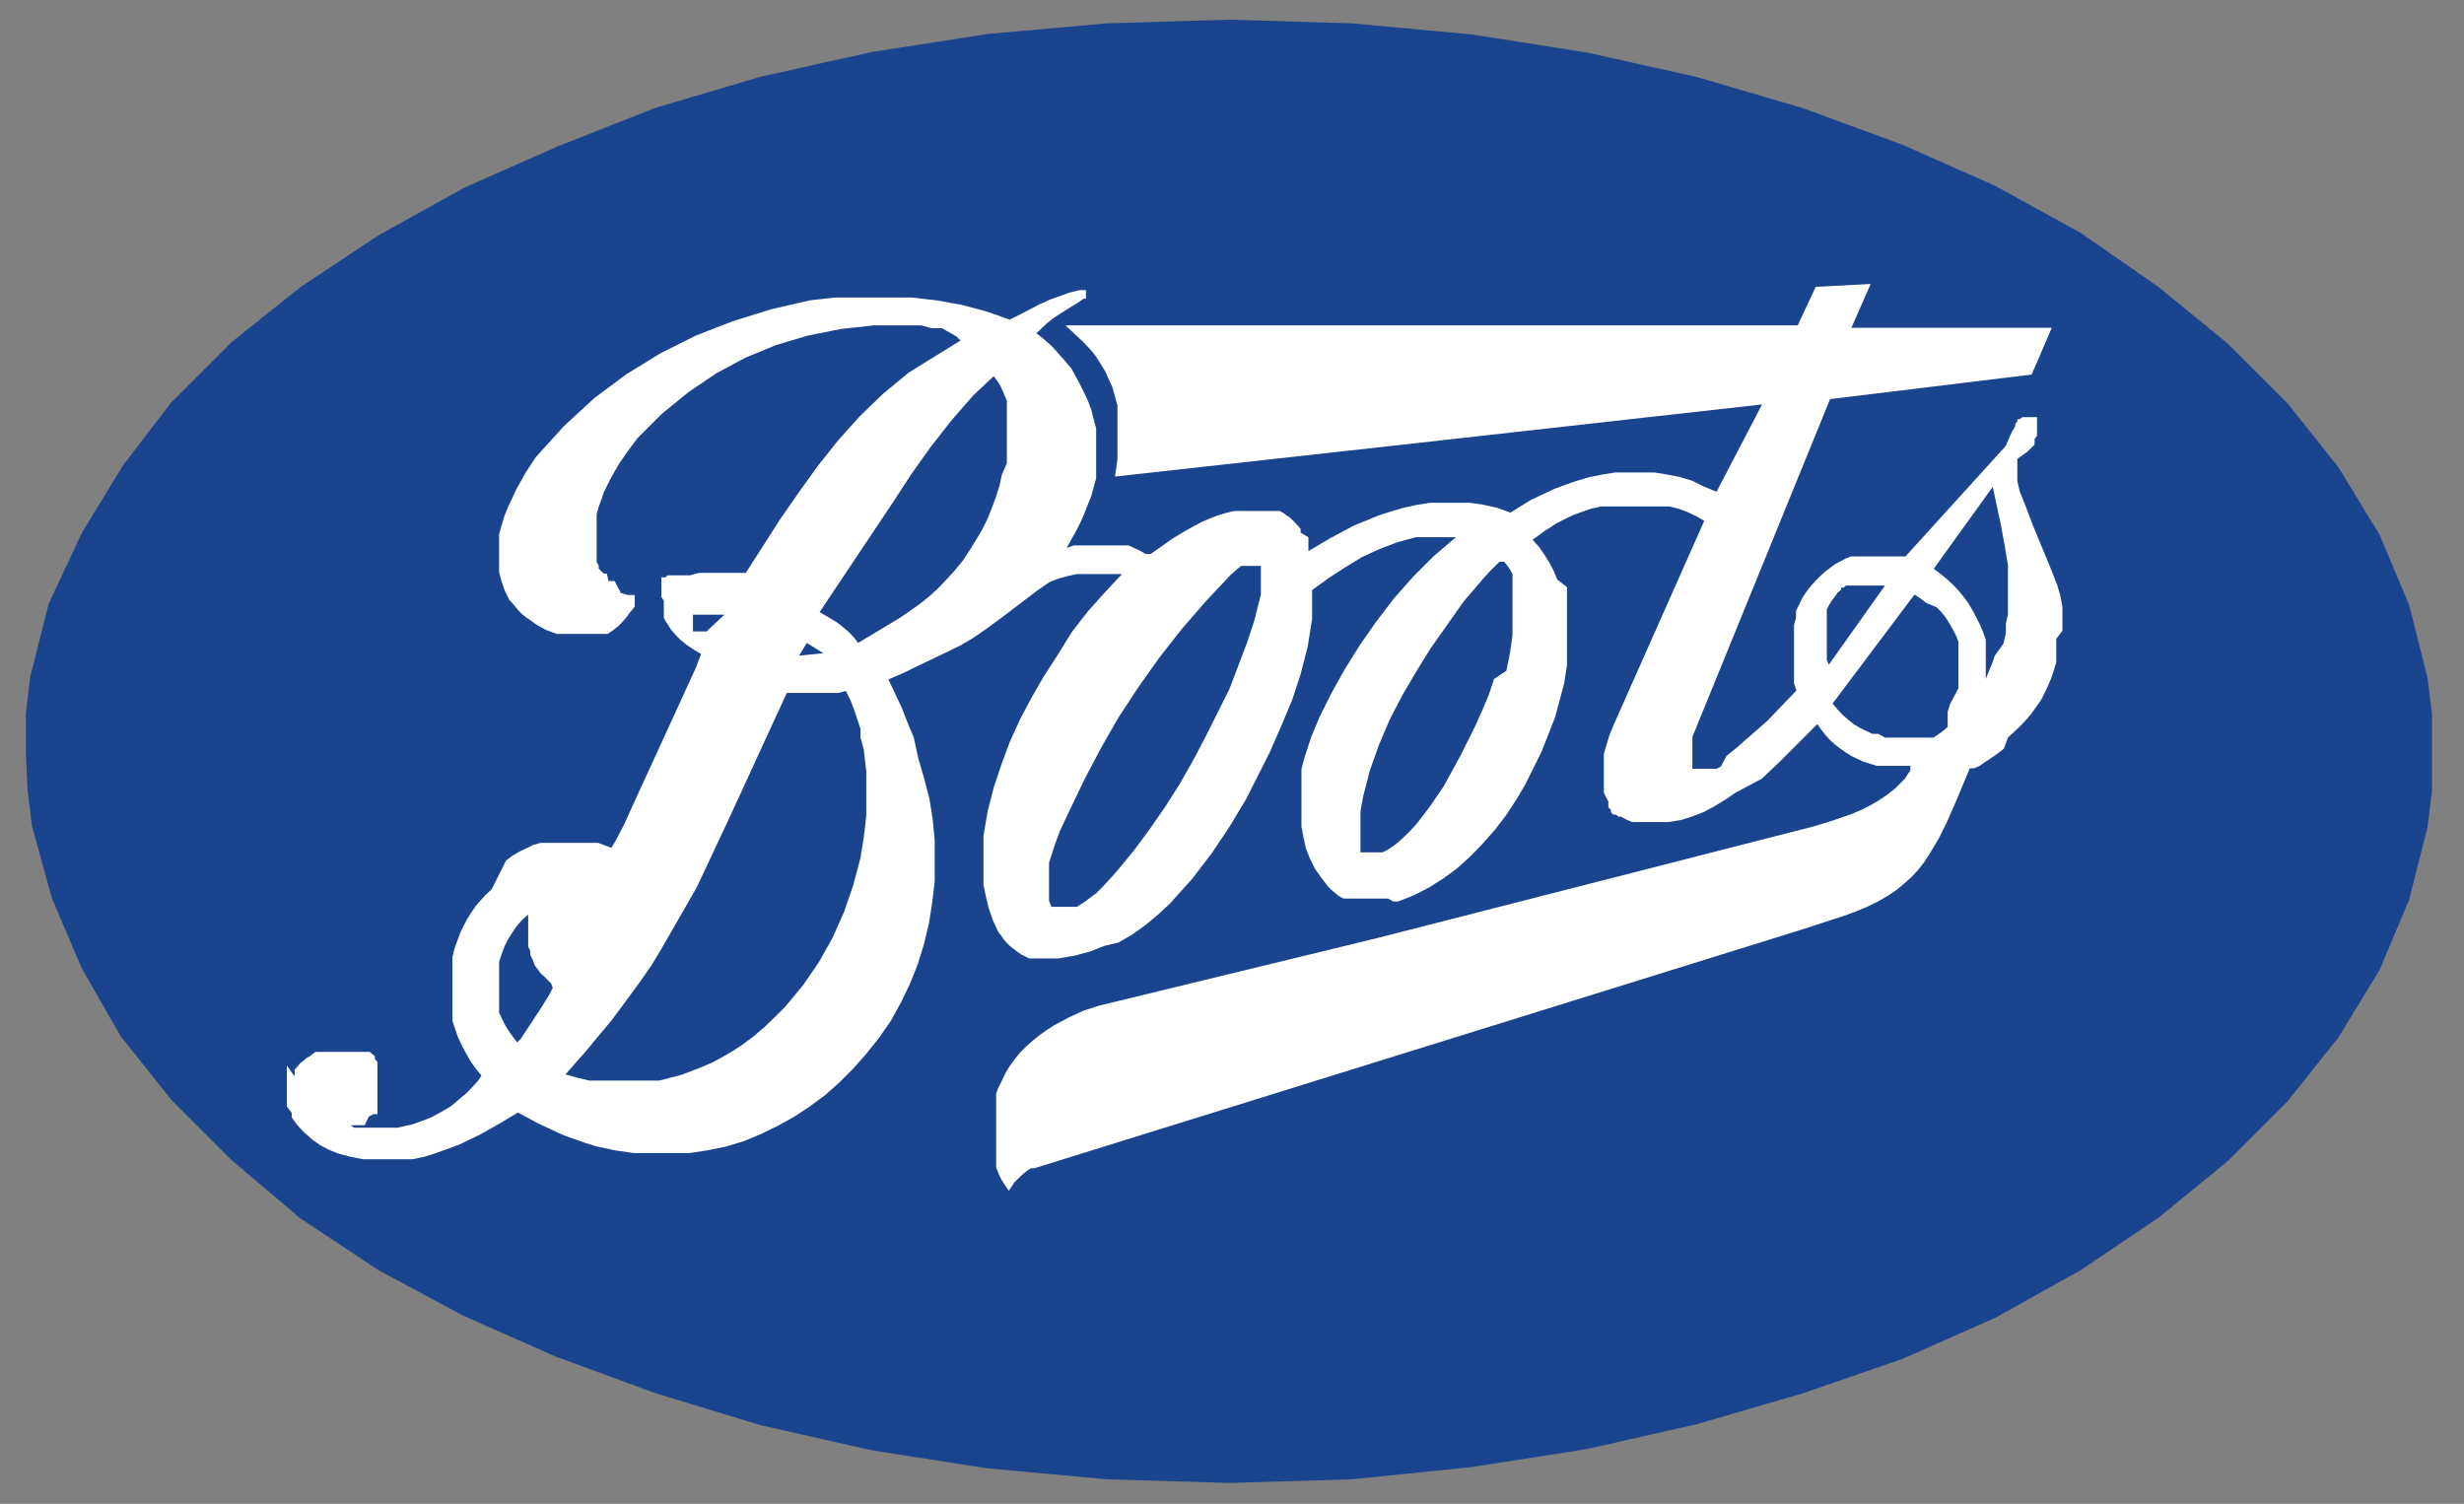 <svg id="Tweakad" xmlns="http://www.w3.org/2000/svg" viewBox="0 0 60.13 36.7"><rect x="0" y="0" width="60.13" height="36.7" fill="#808080" stroke="none"/><title>Boots</title><path id="path3191" d="M.63,18.34l0-.92.11-.91.45-1.78L2,13l1-1.64L4.18,9.82,5.65,8.35,7.34,7l1.9-1.26,2.09-1.16,2.26-1L16,2.63l2.57-.76,2.7-.6L24.1.83,27,.57l3-.09,3,.09,2.91.27,2.81.44,2.69.6L44,2.64l2.42.89,2.26,1,2.09,1.15L52.67,7l1.69,1.38,1.47,1.47,1.24,1.56,1,1.64.72,1.71.45,1.78.11.91,0,.92,0,.92-.11.9-.45,1.77-.72,1.71-1,1.64-1.24,1.56-1.47,1.47-1.69,1.38L50.77,31l-2.08,1.16-2.26,1L44,34l-2.57.75-2.69.61-2.81.44L33,36.1l-3,.09-3-.09-2.93-.27-2.81-.44-2.7-.61L16,34l-2.43-.89-2.26-1L9.24,31l-1.9-1.26L5.65,28.31,4.18,26.84,2.94,25.28,2,23.64l-.73-1.71L.78,20.16l-.11-.9Z" fill="#1b448e"/><path id="path3203" d="M50.33,15.39l0-.29,0-.29-.05-.27-.08-.27L50,13.76l-.21-.5-.2-.49-.19-.5L49.29,12l-.06-.26,0-.27,0-.27.25-.18.06-.06.06-.06.05-.05,0-.06,0-.07.06-.09,0,0,0,0,0-.05v-.34l0-.06,0,0,0,0,0,0h-.29l0,0-.07,0-.06.05-.06,0,0,0,0,.06-.05.05,0,.06-.07.12-.06.12-.1.24L46.5,13.58l-.3,0h-.45l-.15,0-.15,0-.14,0-.14,0-.13.05-.13.07-.13.07-.12.09-.12.09-.11.1-.11.11-.12.13-.11.14-.1.15-.08.16-.08.17,0,.16-.05.18,0,.18v.73l0,.18,0,.18,0,.16.06.17-.72.75-.79.69-.2.16L42,18.7l-.1.06-.11,0-.1,0-.1,0h-.29l0,0,0,0,0,0h0l0,0,0,0v0l0-.06,0-.07v-.32l0-.07,0-.13,0-.13.1-.24,3.26-8,4.92-.6L50.07,8H45.18l.47-1.07L44.31,7l-.44.94H26l.44.41.16.17.14.17.12.19.11.18.09.2.09.2.06.22.06.21,0,.22,0,.22,0,.22V11l0,.21-.06.42,7.39-.82L43,9.87,41.89,12l-.32-.13-.28-.14-.3-.09-.31-.06-.31-.05-.31,0h-.32l-.32,0-.31.05-.31.06-.31.09-.29.1-.29.11-.55.26-.5.31-.33-.12-.32-.07-.33-.05-.32,0h-.33l-.33,0-.32.05-.32.07-.31.09-.31.1-.61.25-.56.3-.54.32,0-.08,0-.09,0-.09,0-.08L31.74,13l0-.09-.06-.07-.07-.08-.06-.06-.07-.07-.08-.05-.08-.06-.09-.05-.08,0-.09,0-.1,0-.21,0h-.43l-.2,0-.21.05-.2.06-.2.08-.19.08-.37.2-.33.2-.54.38-.06,0-.06,0-.14-.08-.15-.07-.13-.06-.09,0-.1,0-.09,0-.09,0h-.38l-.2,0-.19,0-.19,0-.18.06.23-.41.1-.2.1-.22.08-.21.09-.22.06-.22.06-.22,0-.24,0-.25v-.24l0-.24,0-.24-.06-.23-.06-.23-.08-.22-.1-.21-.11-.22L26.15,9,26,8.82l-.16-.18-.16-.18-.19-.17-.2-.16.07-.06L25.43,8l.13-.12.14-.11.15-.1.3-.19.15-.09.14-.1h.06v0h0V7.08h-.15l-.25.06-.25.09-.25.09-.24.11-.42.22-.3.15-.57-.2-.6-.16-.61-.11-.62-.07-.64,0H21l-.62,0-.62.07-.95.22-.93.29-.9.35-.86.43-.83.51-.78.58-.74.68-.69.76-.25.38-.23.41-.2.43-.09.22-.07.23-.06.22,0,.22v.47l0,.23.06.23.08.23.11.22.1.11.09.11.1.11.11.09.12.08.12.09.12.07.13.07.13.05.14.05.14,0,.14,0h.59l.1,0,.09,0,.09,0,.09,0,.09-.06.08-.06.09-.07.07-.07.07-.08.07-.08.06-.09.07-.08.06-.08,0-.1,0-.09,0-.09-.17,0-.17-.05L15,14.18l-.08,0-.07,0L14.81,14,14.74,14l-.07-.06-.06-.07,0-.07-.05-.08,0-.09,0-.09,0-.21v-.4l0-.19,0-.19.05-.18.07-.19.06-.18.17-.34.19-.33.22-.32.23-.31.6-.6.65-.53.68-.46.71-.38.75-.31.77-.23.8-.16.82-.09.58,0,.29,0,.28,0,.26.07.13,0,.12,0,.12.07.11.06.12.07.1.1-1.26.78-.62.51-.58.56-.53.59-.5.63-.46.64-.45.65-.84,1.31-.23,0h-.47l-.22,0-.22,0-.22.06-.1,0-.1,0-.09,0-.1,0-.05,0-.06,0-.05,0-.05.05-.05,0,0,0-.05,0,0,.06,0,.05,0,.06,0,.05,0,.07,0,.06,0,.07v.06l.06.09v.11l0,.1,0,.1,0,.11.05.09.06.09.06.1.07.08.07.08.08.08.17.14.18.12.17.1-.13.34-1.44,3.14-.3.66-.16.31-.08.15-.08.13-.32-.12-.16,0-.17,0-.18,0-.18,0h-.27l-.1,0-.17,0-.18,0-.18.05-.16.08-.17.08-.17.1-.16.12L12,21.7l-.14.13-.13.14-.12.14-.11.16-.1.16-.09.17-.08.17-.06.16-.08.22-.05.21,0,.22,0,.23v.44l0,.23,0,.21,0,.22.07.21.07.2.1.21.1.19.11.19.13.18.13.16-.08.12-.09.1-.18.19-.21.18L11,27l-.24.14-.24.13-.21.08-.25.09-.36.08-.2,0-.2,0H9l-.1,0-.09,0-.08,0-.09,0-.08-.06.12,0,.11,0,.11,0L9,27.25l.11-.06,0,0,.05,0,0,0,0,0,.05,0,0-.05,0-.05,0,0,0-.05,0-.05,0-.06,0-.06,0,0,0-.07v-.46l0-.08,0-.07,0-.08,0-.07,0-.06,0-.07-.06-.06,0-.07-.07-.06-.06-.05-.07,0-.06,0-.08,0-.06,0-.08,0-.07,0H8.75l-.09,0h-.5l-.08,0H8l-.08,0-.08,0-.07,0-.07,0-.07.05-.06.05-.09.05-.08.07-.08.06-.06.08-.07.07,0,.09,0,.08L7,26l0,.1,0,.09,0,.09v.41l0,.1,0,.13L7,27l.12.16,0,.11.07.1.07.09.09.1.08.08.09.08.1.09.1.07.1.07.21.11.22.09.3.08.31.06.31,0h.31l.29,0,.29,0,.29-.06.29-.09.55-.2.52-.25.48-.27.45-.27.48.26.47.22.23.1.23.08.23.08.25.08.46.1.47.07.46,0h.46l.45,0,.45-.07.44-.09.43-.13.41-.17.41-.2.4-.22.38-.25.38-.28.35-.31.33-.33.32-.36.32-.4.29-.42.25-.45.22-.46.19-.48.15-.49.12-.5.08-.51.06-.52v-1l-.05-.51-.08-.5-.13-.5-.14-.48L22.3,18l-.15-.36L22,17.26l-.32-.68.35-.15.35-.17.71-.34.35-.17.32-.19.32-.22.3-.22.62-.47.3-.23.32-.22.21-.08.22-.06.22-.05.23,0h.34l.11,0,.11,0,.11,0,.11,0,.1,0-.43.46-.41.46-.38.49L25.8,16l-.33.51-.3.52-.28.53-.25.55-.2.54-.19.57-.15.59-.1.59,0,.3v.59l0,.3.06.29.07.29.1.29.13.28.07.09.06.09.08.09.08.08.09.07.09.07.09.06.1.05.09.05.1,0,.1,0,.11,0,.1,0h.31l.4-.07.37-.1.36-.14L27.3,23l.34-.2.32-.23.3-.25.29-.27.54-.6.49-.64.44-.66.39-.65L31,18.33l.27-.62.26-.62.21-.64.17-.66.11-.68,0-.71.4-.29.4-.26.41-.25.43-.2.45-.17.22-.06.23-.06.24,0,.24,0h.49l-.54.46-.5.5-.47.53-.42.55-.4.57-.37.59-.33.59-.3.6-.2.48-.17.52-.07.27,0,.28,0,.28,0,.28v.28l0,.28.05.27.06.27.1.25.12.24.16.23.18.23.09.08.08.07.09.07.1.05.1,0,.1,0,.11,0,.11,0,.11,0h.45l.11,0L34,22l.12,0,.38-.15.37-.19.35-.22.34-.25.32-.29.31-.32.29-.33.27-.35.25-.38.23-.39.4-.81.32-.82.22-.82.07-.45,0-.45V15l0-.23,0-.22,0-.22L38,14.14l-.08-.2-.11-.21-.12-.19-.13-.19-.16-.18.17-.12.15-.11.13-.08.12-.08.21-.11.21-.1.22-.08.23-.08.23-.05.24,0,.24,0h.49l.24,0,.24,0,.23,0,.23.06.21.08.21.1.19.11-2.22,5-.09.22-.07.23-.07.24,0,.24v.47l0,.11,0,.12.05.11.06.11,0,.07,0,.07.06.06,0,.06.06.06.06,0,.07.05.06,0,.13.07.14.06.14,0,.14,0h.32l.3,0,.3-.05.28-.09.28-.11.26-.14.26-.16.25-.17L43,19l.46-.44.89-.89.09.13.11.14.11.12.12.11.13.1.13.09.14.09.15.07.15.07.16.05.16.05.15,0,.17,0,.17,0h.33v0l0,.05,0,.06-.07.1-.06.1-.08.08-.08.08-.08.08-.19.15-.22.15-.23.13-.22.11-.22.09-.23.08-.23.08-.46.14L33.66,22.88l-6.83,1.66-.38.12-.37.17-.37.2-.17.11-.17.12-.16.13-.16.14-.15.15-.13.16-.12.16-.11.18-.09.19-.09.18-.05.14,0,.15,0,.15,0,.16,0,.16,0,.17V28l0,.17,0,.16,0,.16.06.15.07.15.09.14.09.13.07-.11.06-.09.08-.08.08-.08.08-.07.09-.07.08-.05.08,0,18.65-5.8,1.11-.36.27-.1.27-.11.27-.13.26-.15.21-.14.18-.15.18-.16.16-.17.15-.19.13-.2.24-.4.2-.41.19-.43.36-.86h.1l.12-.05.12-.08.24-.16.19-.14.06-.05h0L49,18l.15-.14.15-.14.14-.15.13-.15.12-.17.12-.17.09-.18.08-.17.08-.19.06-.18.06-.19,0-.19,0-.19,0-.2Z" fill="#fff"/><g id="g3207"><g id="g3211"><g id="g3213"><path id="path3215" d="M48.89,15.71l.06-.25,0-.24L49,15l0-.24v-.49l0-.48-.08-.48-.09-.49-.2-.94-1.44,2,.17.13.16.13.15.14.14.15.12.15.11.15.1.17.09.17.09.18.07.17.07.19,0,.18,0,.19,0,.2,0,.39.08-.2.08-.19.06-.18Z" fill="#1b448e"/></g></g></g><g id="g3219"><g id="g3223"><g id="g3225"><path id="path3227" d="M47.79,16.8l0-.16v-.51l0-.16,0-.16,0-.16-.06-.15-.08-.15-.08-.14-.09-.14-.1-.13-.12-.12L47,14.71l-.14-.11-.14-.09-2,2.66.12.14.13.14.14.12.14.11.15.09.15.07.14.07.08,0,.07,0L46,18l.11,0h.44l.11,0h.12l.1,0,.1,0,.1,0,.1,0,.09-.06.09-.06.09-.07.08-.07,0-.09,0-.09,0-.09,0-.1.06-.19Z" fill="#1b448e"/></g></g></g><g id="g3231"><g id="g3235"><g id="g3237"><path id="path3239" d="M46,14.29l-.07,0h-.45l-.07,0-.08,0-.07,0-.07,0-.07,0-.07,0-.06.05-.06,0,0,.05-.09.08-.07.1-.07.09-.06.1-.06.11,0,.1,0,.11,0,.11,0,.11V16l0,.11.05.11Z" fill="#1b448e"/></g></g></g><g id="g3243"><g id="g3247"><g id="g3249"><path id="path3251" d="M30.77,14.51v-.64l0,0,0-.06,0,0,0,0v0l0,0-.06,0-.05,0-.06,0h-.26l-.05,0,0,0,0,0-.09.07-.17.15-.61.65-.58.67-.55.7-.51.72-.48.73-.43.75-.4.76-.37.77-.24.51-.11.3-.1.31-.05.15,0,.16,0,.16v.32l0,.15,0,.14.06.15,0,0v0l0,0,0,0h0l0,0,0,0,0,0H26l.09,0,.1,0,.09,0,.09-.06.1-.06.09-.07.19-.14.17-.17.31-.34.43-.52.4-.54.38-.55.35-.55.33-.58.31-.59L30,16.82l.43-1.13.19-.58.07-.29Z" fill="#1b448e"/></g></g></g><g id="g3255"><g id="g3259"><g id="g3261"><path id="path3263" d="M24.57,11.31v-.57l0-.29,0-.28,0-.13,0-.13,0-.13-.05-.12-.05-.12-.06-.13-.07-.11-.09-.12-.5.47-.54.62-.5.64-.47.66-.43.66L20,14.94l.28.16.13.08.12.09.11.09.1.09.11.12.09.12,1-.6.25-.17.24-.17.24-.19.22-.2.21-.22.2-.22.19-.23.16-.24.16-.26.15-.25.13-.26.11-.27.1-.27.09-.28.06-.28Z" fill="#1b448e"/></g></g></g><g id="g3267"><g id="g3271"><g id="g3273"><path id="path3275" d="M21,20.93l.08-.5.06-.52,0-.54v-.54l-.06-.53L21,18,21,17.79l-.08-.24-.08-.24-.09-.23-.11-.22-.17.05-.18,0-.18,0-.19,0-.37,0h-.35l-1.42,3.09L17,21.66l-.85,1.48-.26.43-.3.43-.65.88-.64.77-.5.57.29.08.29.07.28,0,.29,0h.58l.28,0,.28,0,.27-.07.27-.07.26-.1.26-.1.25-.11.24-.13.24-.14.23-.15.28-.21.27-.23.25-.24.25-.25.44-.53.39-.57.33-.59.28-.63.22-.64Z" fill="#1b448e"/></g></g></g><g id="g3279"><g id="g3283"><g id="g3285"><path id="path3287" d="M19.5,16l.59-.06-.4-.25Z" fill="#1b448e"/></g></g></g><g id="g3291"><g id="g3295"><g id="g3297"><path id="path3299" d="M17.68,15h-.19l-.07,0h-.09l-.1,0h-.32l0,0,0,0,0,0,0,0,0,0,0,0,0,0,0,0,0,0v.36l0,0,0,.05,0,0,0,0,0,0,0,0,0,0,0,0,0,0,.09,0,.08,0,.09,0,.07,0Z" fill="#1b448e"/></g></g></g><g id="g3303"><g id="g3307"><g id="g3309"><path id="path3311" d="M13.45,24l-.09-.09-.08-.08-.09-.08-.07-.1-.07-.09L13,23.42l-.06-.11,0-.1-.05-.11,0-.1,0-.11,0-.11,0-.12v-.34l-.15.13-.13.15-.11.16-.1.16-.09.18-.07.19-.06.18,0,.2,0,.12,0,.12v.35l0,.12,0,.11,0,.11,0,.11.05.11.11.22.13.2.15.2.09-.09.46-.7.22-.35.1-.19Z" fill="#1b448e"/></g></g></g><g id="g3315"><g id="g3319"><g id="g3321"><path id="path3323" d="M36.76,16.37l.09-.44.06-.42,0-.39v-.53l0-.16,0-.15,0-.14,0-.13-.06-.11-.07-.1-.07-.09h-.06l0,0-.06,0-.07.07-.17.17-.19.21-.34.4-.11.13,0,0h0l-.79,1.12-.36.58-.34.58-.31.6-.26.61-.22.62-.17.66-.06.34,0,.18v.42l0,.09,0,.08,0,.09,0,.07,0,.07,0,0,0,0,.05,0,0,0h.44l.05,0,0,0,0,0,.1-.05.1-.06.11-.08.1-.08.2-.19.2-.21.18-.23.18-.24.32-.47.4-.73.37-.74.17-.38.16-.38.13-.39Z" fill="#1b448e"/></g></g></g></svg>